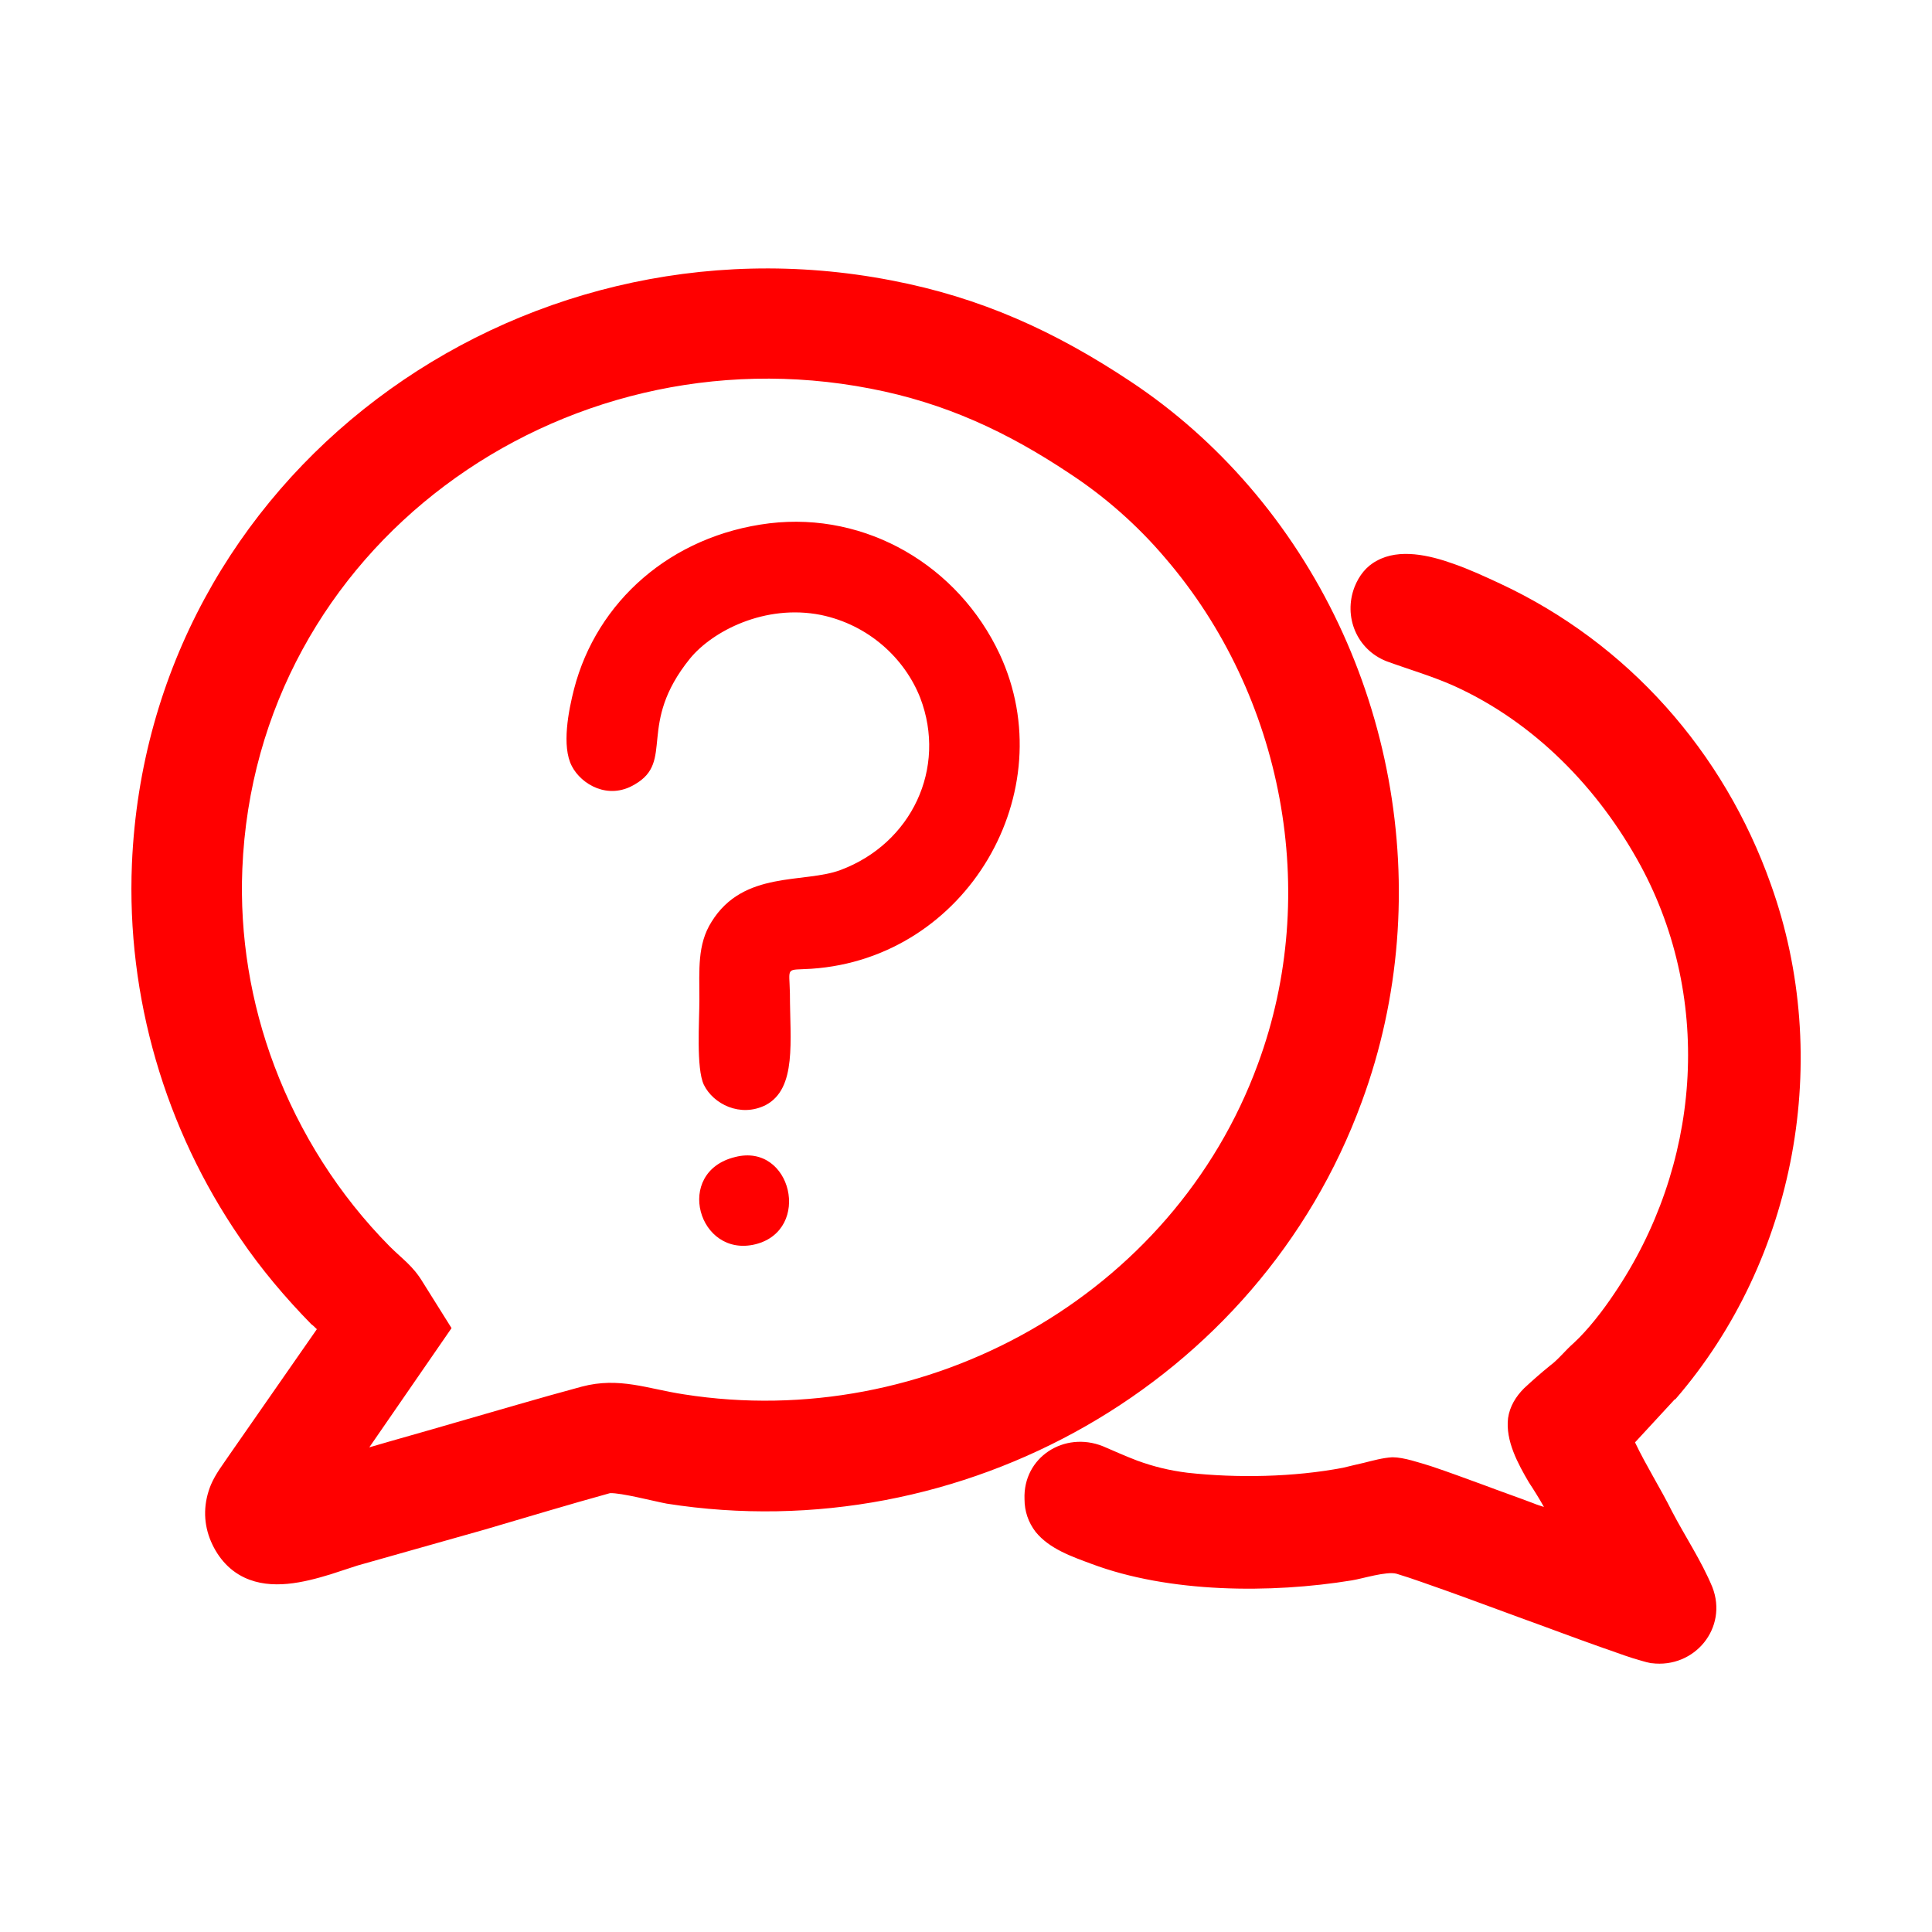 <?xml version="1.0" encoding="UTF-8"?>
<!DOCTYPE svg PUBLIC "-//W3C//DTD SVG 1.1//EN" "http://www.w3.org/Graphics/SVG/1.1/DTD/svg11.dtd">
<!-- Creator: CorelDRAW X8 -->
<svg xmlns="http://www.w3.org/2000/svg" xml:space="preserve" width="3.5in" height="3.5in" version="1.1" style="shape-rendering:geometricPrecision; text-rendering:geometricPrecision; image-rendering:optimizeQuality; fill-rule:evenodd; clip-rule:evenodd"
viewBox="0 0 3500 3500"
 xmlns:xlink="http://www.w3.org/1999/xlink">
 <defs>
  <style type="text/css">
   <![CDATA[
    .fil0 {fill:red}
   ]]>
  </style>
 </defs>
 <g id="Layer_x0020_1">
  <path class="fil0" d="M574 2408c-4,-4 -7,-7 -10,-9 -47,-48 -91,-100 -129,-156 -136,-198 -206,-437 -196,-678 30,-704 694,-1189 1376,-1057 162,31 296,92 433,183 80,53 152,117 215,190 262,304 343,738 204,1115 -187,511 -725,812 -1259,728 -22,-4 -83,-20 -103,-19 -76,21 -152,44 -227,66 -77,22 -153,43 -230,65 -16,5 -33,11 -49,16 -49,15 -107,29 -156,6 -30,-14 -51,-40 -63,-71 -12,-32 -11,-65 2,-97 9,-21 22,-37 34,-55l158 -227zm820 -1460c-179,22 -313,142 -354,300 -10,39 -23,104 -4,140 17,33 66,62 114,33 73,-42 3,-108 100,-228 41,-50 136,-99 237,-79 87,18 152,79 180,150 49,128 -16,264 -144,312 -66,25 -176,0 -234,94 -26,41 -22,87 -22,141 0,39 -6,124 8,154 17,35 66,60 112,37 57,-30 44,-117 44,-202 -1,-50 -9,-42 39,-45 282,-19 457,-321 341,-570 -75,-160 -241,-258 -417,-237zm-62 1148c-112,27 -67,184 37,158 102,-26 65,-184 -37,-158zm1630 517c20,42 46,83 67,125 24,46 53,89 73,137 29,74 -32,148 -110,138l0 0 -1 0c-11,-2 -22,-6 -33,-9 -19,-6 -37,-13 -55,-19 -51,-18 -101,-37 -151,-55 -44,-16 -89,-33 -134,-49 -29,-10 -58,-21 -88,-30 -18,-5 -62,9 -81,12 -147,24 -331,23 -472,-30 -35,-13 -76,-27 -101,-58 -13,-17 -20,-37 -20,-59 -3,-76 72,-124 142,-96 21,9 41,18 62,26 30,11 59,18 91,22 90,10 193,8 282,-9 12,-3 25,-6 38,-9 16,-4 34,-9 51,-10l1 0c20,0 49,10 69,16 33,11 65,23 98,35 29,11 58,21 87,32 7,3 14,5 20,7 -9,-16 -19,-32 -27,-44 -20,-34 -43,-76 -38,-117 3,-21 14,-39 29,-54 15,-14 31,-28 47,-41 15,-11 28,-28 43,-41 26,-24 53,-59 73,-89 156,-230 181,-530 48,-776 -76,-140 -192,-259 -337,-325 -40,-18 -82,-30 -123,-45 -54,-21 -79,-81 -58,-135 8,-20 21,-37 40,-47 41,-23 96,-10 138,5 29,10 57,23 85,36 232,108 406,305 491,545 113,315 46,680 -173,933l-1 0 -72 78zm-2293 9c51,-15 102,-29 153,-44 77,-22 154,-45 232,-66 68,-18 119,4 185,14 439,69 886,-178 1040,-599 114,-309 46,-667 -168,-916 -50,-59 -109,-111 -173,-153 -114,-76 -226,-128 -361,-154 -562,-109 -1114,287 -1138,870 -5,121 15,243 58,357 46,122 117,234 209,327 23,23 42,35 60,65l52 83 -149 216z"/>
 </g>
</svg>
